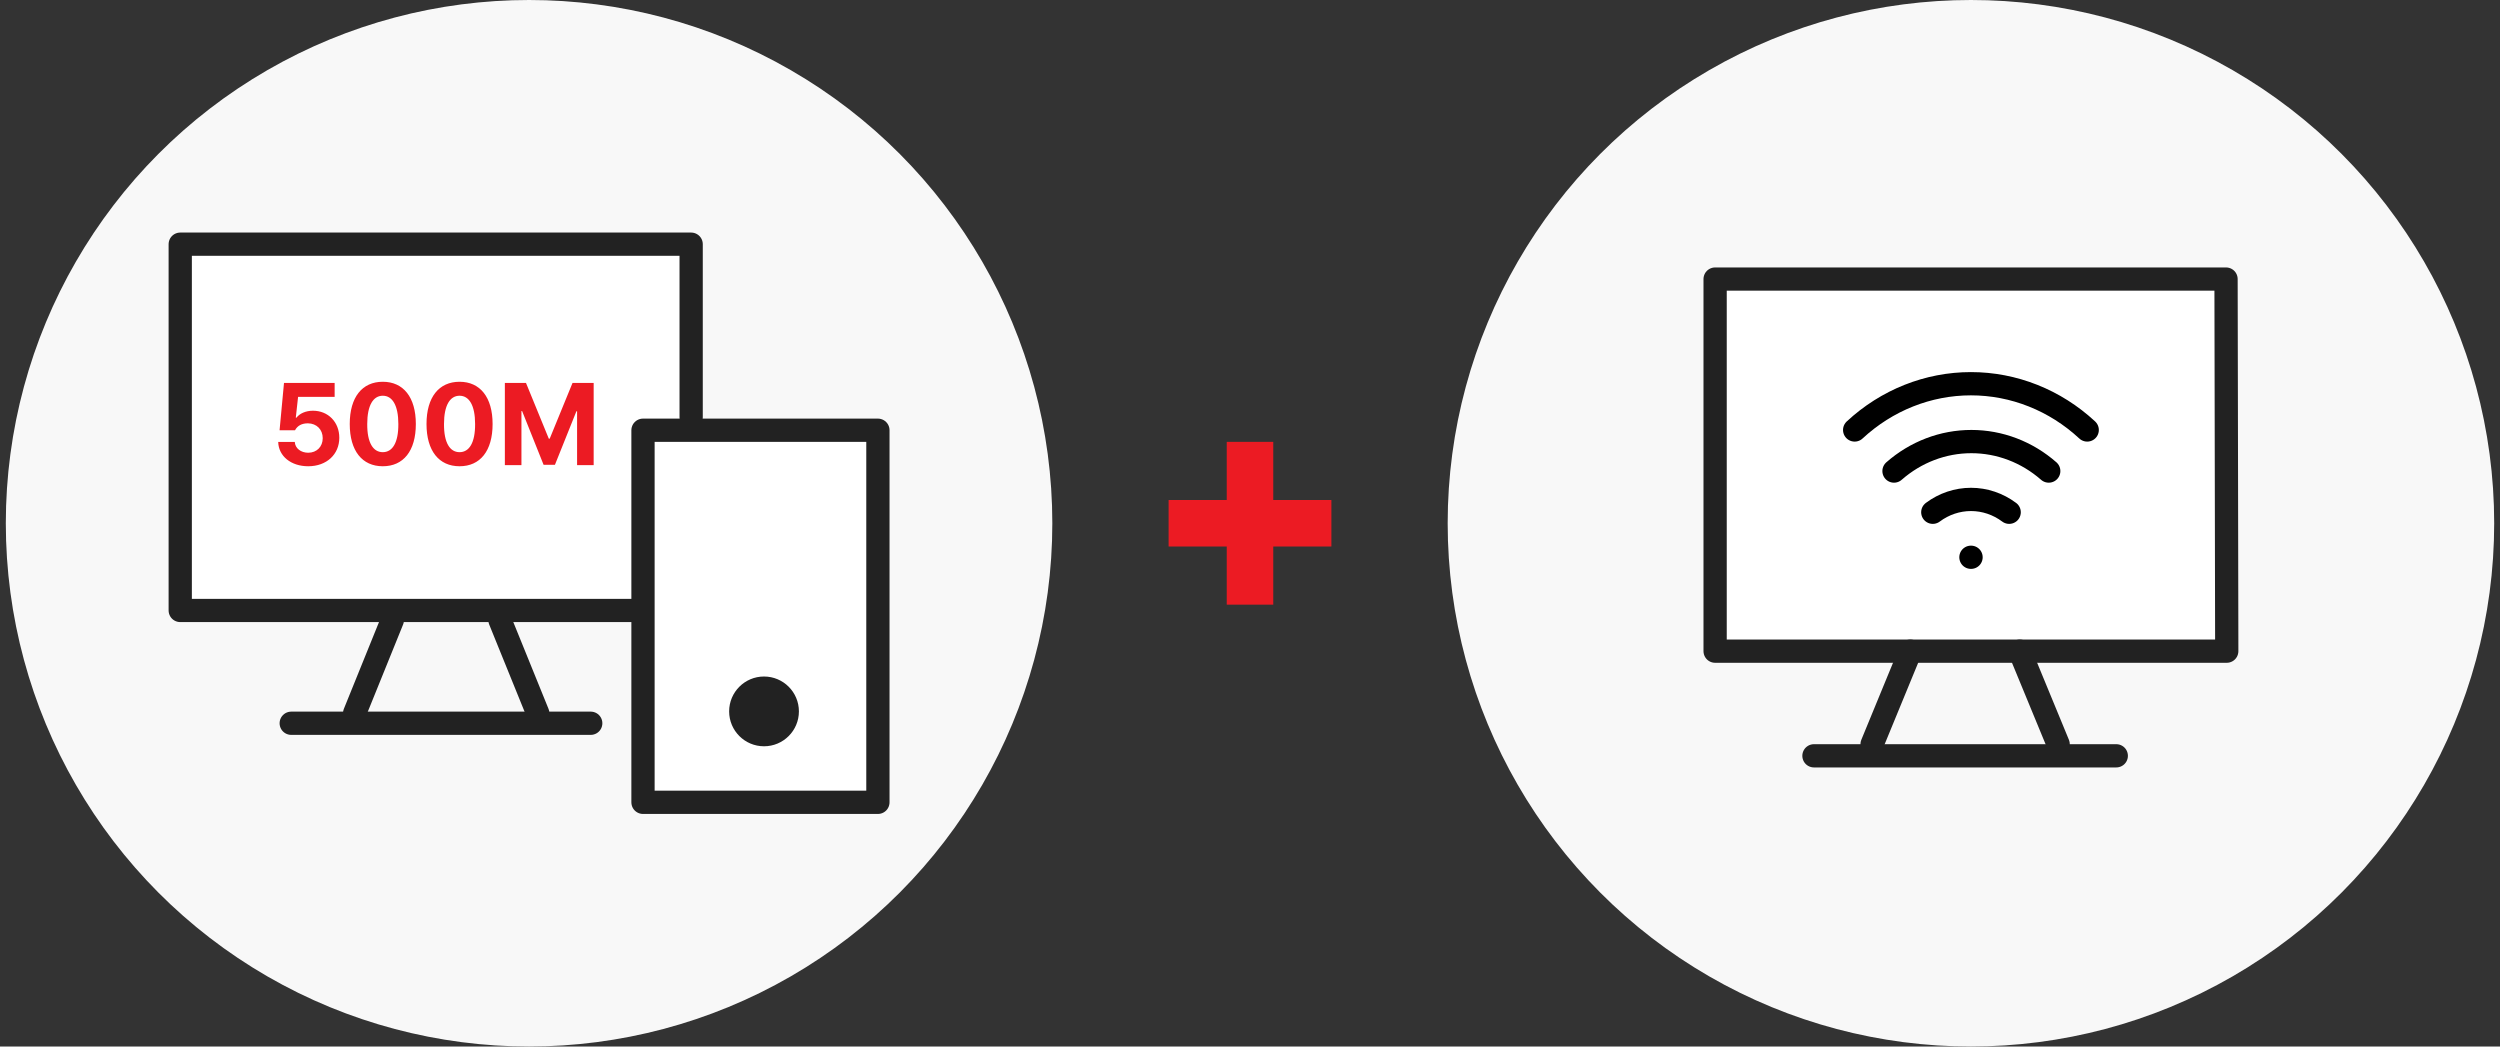 <svg width="215" height="90" viewBox="0 0 215 90" fill="none" xmlns="http://www.w3.org/2000/svg">
<rect x="0" y="0" width="215" height="90" fill="#333333" stroke="none"/>
<circle cx="45.5" cy="45" r="45" fill="#F8F8F8"/>
<path d="M56.271 52.5H15.5V21H59.439V35.877" fill="white"/>
<path d="M56.271 52.5H15.5V21H59.439V35.877" stroke="#222222" stroke-width="2" stroke-linecap="round" stroke-linejoin="round"/>
<path d="M26.504 40.098C25.029 40.098 23.955 39.228 23.926 38.008H25.352C25.381 38.565 25.889 38.935 26.504 38.935C27.236 38.935 27.754 38.418 27.754 37.685C27.754 36.934 27.227 36.416 26.484 36.406C25.957 36.406 25.586 36.602 25.371 37.002H24.043L24.424 32.93H28.779V34.131H25.635L25.439 35.918H25.498C25.762 35.566 26.289 35.322 26.914 35.322C28.213 35.322 29.18 36.289 29.18 37.647C29.18 39.072 28.096 40.098 26.504 40.098ZM32.92 40.098C31.152 40.098 30.078 38.779 30.078 36.465C30.078 34.15 31.152 32.832 32.92 32.832C34.688 32.832 35.762 34.16 35.762 36.465C35.762 38.789 34.688 40.098 32.92 40.098ZM32.92 38.887C33.74 38.887 34.268 38.096 34.258 36.465C34.258 34.853 33.74 34.033 32.92 34.033C32.1 34.033 31.582 34.853 31.582 36.465C31.572 38.096 32.1 38.887 32.92 38.887ZM39.522 40.098C37.754 40.098 36.68 38.779 36.68 36.465C36.68 34.15 37.754 32.832 39.522 32.832C41.289 32.832 42.363 34.16 42.363 36.465C42.363 38.789 41.289 40.098 39.522 40.098ZM39.522 38.887C40.342 38.887 40.869 38.096 40.859 36.465C40.859 34.853 40.342 34.033 39.522 34.033C38.701 34.033 38.184 34.853 38.184 36.465C38.174 38.096 38.701 38.887 39.522 38.887ZM43.418 32.93H45.234L47.197 37.725H47.275L49.238 32.93H51.055V40H49.629V35.371H49.57L47.725 39.971H46.748L44.902 35.352H44.844V40H43.418V32.93Z" fill="#EC1B23"/>
<path d="M25.045 62.2H50.803" stroke="#222222" stroke-width="2" stroke-linecap="round" stroke-linejoin="round"/>
<path d="M33.739 53.334L30.5 61.334" stroke="#222222" stroke-width="2" stroke-linecap="round" stroke-linejoin="round"/>
<path d="M42.998 53.334L46.244 61.334" stroke="#222222" stroke-width="2" stroke-linecap="round" stroke-linejoin="round"/>
<path d="M75.5 37H55.298V69H75.5V37Z" fill="white" stroke="#222222" stroke-width="2" stroke-linecap="round" stroke-linejoin="round"/>
<path d="M65.706 64.18C67.362 64.18 68.706 62.837 68.706 61.18C68.706 59.523 67.362 58.18 65.706 58.18C64.049 58.18 62.706 59.523 62.706 61.18C62.706 62.837 64.049 64.18 65.706 64.18Z" fill="#222222"/>
<rect x="100.5" y="43" width="14" height="4" fill="#EC1B23"/>
<rect x="109.5" y="38" width="14" height="4" transform="rotate(90 109.5 38)" fill="#EC1B23"/>
<circle cx="169.5" cy="45" r="45" fill="#F8F8F8"/>
<path d="M191.5 56H147.5V24H191.439L191.5 55.492" fill="white"/>
<path d="M191.5 56H147.5V24H191.439L191.5 55.492V56Z" stroke="#222222" stroke-width="2" stroke-linecap="round" stroke-linejoin="round"/>
<path d="M162.884 40.511C164.752 38.872 167.106 37.975 169.538 37.975C171.969 37.975 174.324 38.872 176.192 40.511" stroke="black" stroke-width="2" stroke-linecap="round" stroke-linejoin="round"/>
<path d="M159.5 36.978C162.262 34.414 165.818 33 169.5 33C173.182 33 176.738 34.414 179.5 36.978" stroke="black" stroke-width="2" stroke-linecap="round" stroke-linejoin="round"/>
<path d="M166.22 44.054C167.18 43.336 168.328 42.95 169.505 42.95C170.682 42.95 171.83 43.336 172.789 44.054" stroke="black" stroke-width="2" stroke-linecap="round" stroke-linejoin="round"/>
<path d="M169.5 47.925H169.51" stroke="black" stroke-width="2" stroke-linecap="round" stroke-linejoin="round"/>
<path d="M156 65H182" stroke="#222222" stroke-width="2" stroke-linecap="round" stroke-linejoin="round"/>
<path d="M164.292 56L161 64" stroke="#222222" stroke-width="2" stroke-linecap="round" stroke-linejoin="round"/>
<path d="M173.701 56L177 64" stroke="#222222" stroke-width="2" stroke-linecap="round" stroke-linejoin="round"/>
</svg>
